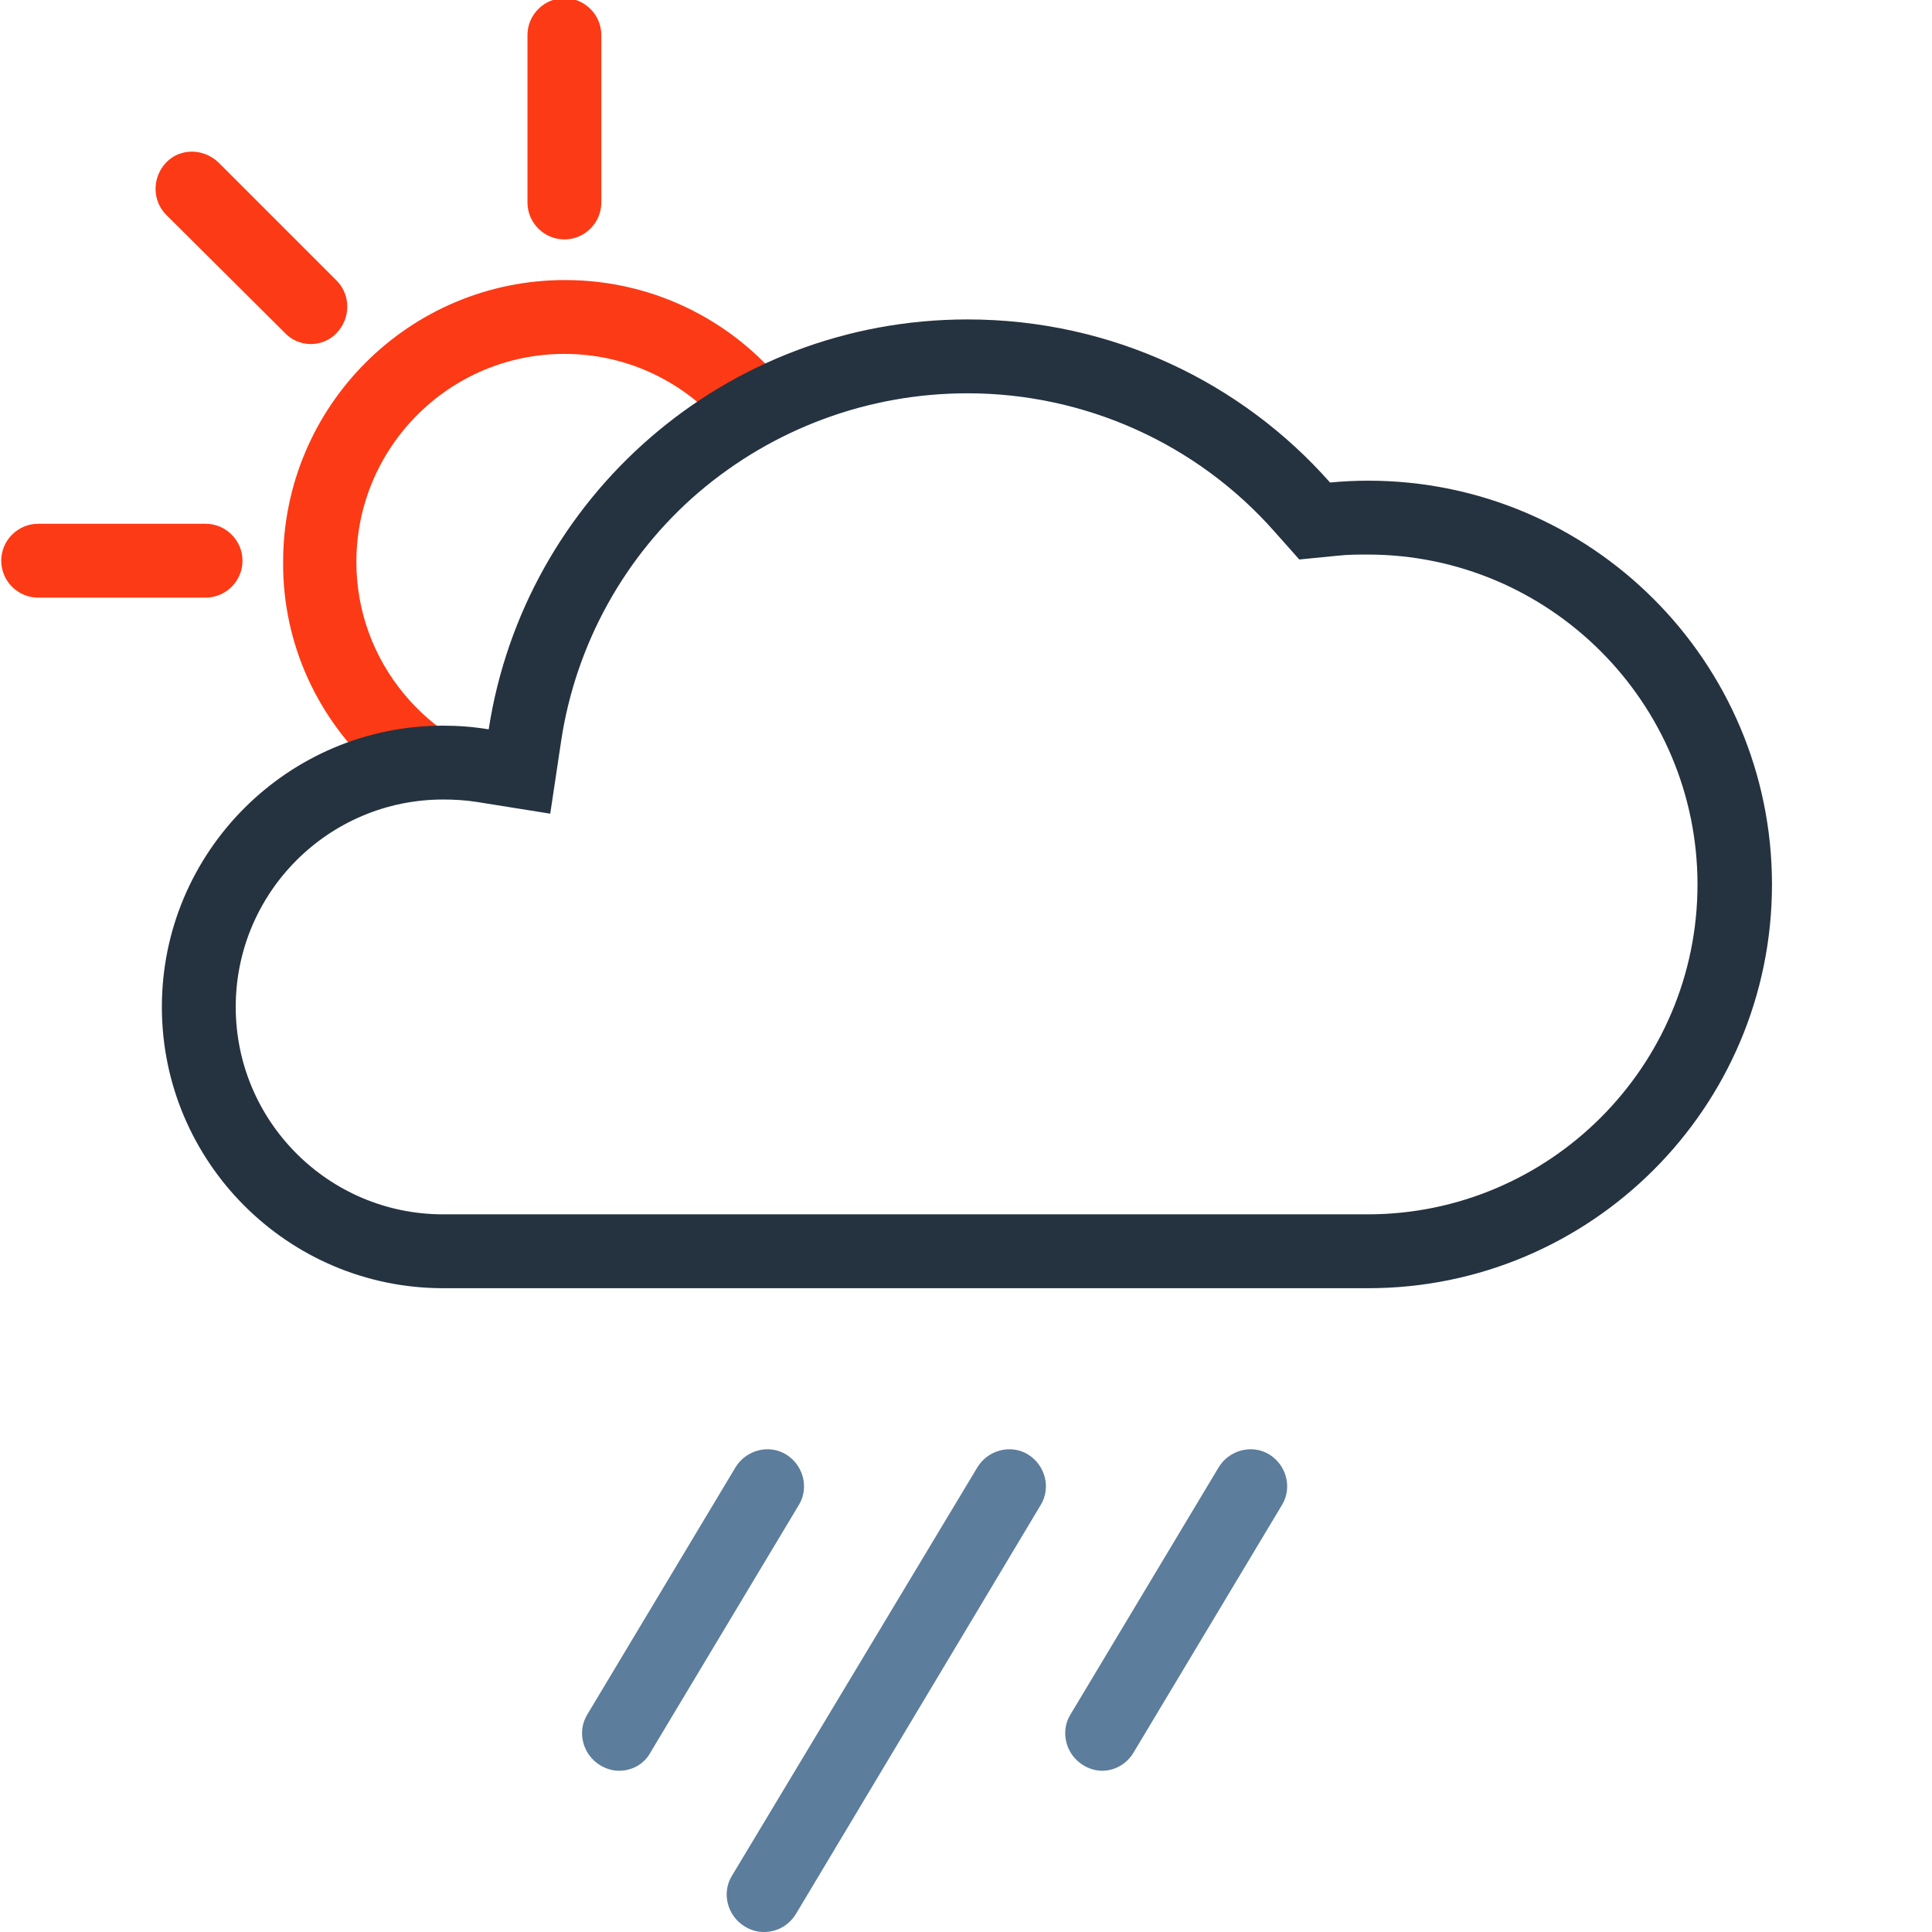 <?xml version="1.0" encoding="utf-8"?>
<!-- Generator: Adobe Illustrator 21.1.0, SVG Export Plug-In . SVG Version: 6.00 Build 0)  -->
<svg version="1.1" id="Icons" xmlns="http://www.w3.org/2000/svg" xmlns:xlink="http://www.w3.org/1999/xlink" x="0px" y="0px"
	 viewBox="0 0 313.9 313.9" style="enable-background:new 0 0 313.9 313.9;" xml:space="preserve">
<style type="text/css">
	.st0{fill:#FC3A15;}
	.st1{fill:#253240;}
	.st2{fill:#5C7D9B;}
</style>
<g>
	<g>
		<path class="st0" d="M91.7,38.9c-3.3,0-6-2.7-6-6V5.7c0-3.3,2.7-6,6-6s6,2.7,6,6v27.2C97.7,36.2,95,38.9,91.7,38.9z"/>
	</g>
	<g>
		<path class="st0" d="M50.5,55.9c-1.5,0-3.1-0.6-4.2-1.8L27,34.9c-2.3-2.3-2.3-6.1,0-8.5s6.1-2.3,8.5,0l19.2,19.2
			c2.3,2.3,2.3,6.1,0,8.5C53.6,55.3,52,55.9,50.5,55.9z"/>
	</g>
	<g>
		<path class="st0" d="M33.4,97.1H6.2c-3.3,0-6-2.7-6-6s2.7-6,6-6h27.2c3.3,0,6,2.7,6,6S36.7,97.1,33.4,97.1z"/>
	</g>
	<path class="st0" d="M61.2,125.4c3.4-1,7.1-1.5,10.8-1.5c2.1,0,4.3,0.2,6.4,0.5l6,1l0.2-1.1c-15.2-3.3-26.7-16.8-26.7-33
		c0-18.6,15.1-33.8,33.8-33.8c10.4,0,19.7,4.7,25.9,12.1c3.4-2.2,7-4.2,10.8-5.8c-8.3-11.1-21.6-18.3-36.6-18.3
		C66.5,45.5,46,66,46,91.3C45.9,104.8,51.8,117,61.2,125.4z"/>
</g>
<g>
	<g>
		<path class="st1" d="M157.2,63.9c19.1,0,37.3,8.2,49.9,22.5l4,4.5l6.1-0.6c1.8-0.2,3.4-0.2,5-0.2c29.6,0,53.6,24.1,53.6,53.6
			c0,29.6-24.1,53.6-53.6,53.6H72c-18.6,0-33.7-15.1-33.7-33.7s15.1-33.7,33.7-33.7c1.8,0,3.6,0.1,5.5,0.4l11.9,1.9l1.8-12
			c2.4-15.6,10.3-29.9,22.3-40.2C125.7,69.6,141.1,63.9,157.2,63.9 M157.2,51.9c-39.4,0-72,28.9-77.8,66.6c-2.4-0.4-4.9-0.6-7.4-0.6
			c-25.2,0-45.7,20.5-45.7,45.7s20.5,45.7,45.7,45.7h150.3c36.2,0,65.6-29.4,65.6-65.6s-29.4-65.6-65.6-65.6c-2.1,0-4.1,0.1-6.2,0.3
			C201.7,62.1,180.6,51.9,157.2,51.9L157.2,51.9z"/>
	</g>
</g>
<g>
	<g>
		<path class="st2" d="M179.1,287.7c-1.1,0-2.1-0.3-3.1-0.9c-2.8-1.7-3.8-5.4-2.1-8.2l24.1-40.2c1.7-2.8,5.4-3.8,8.2-2.1
			s3.8,5.4,2.1,8.2l-24.1,40.2C183.1,286.6,181.1,287.7,179.1,287.7z"/>
	</g>
	<g>
		<path class="st2" d="M124.1,313.9c-1.1,0-2.1-0.3-3.1-0.9c-2.8-1.7-3.8-5.4-2.1-8.2l39.9-66.4c1.7-2.8,5.4-3.8,8.2-2.1
			s3.8,5.4,2.1,8.2L129.3,311C128.1,312.9,126.2,313.9,124.1,313.9z"/>
	</g>
	<g>
		<path class="st2" d="M100.6,287.7c-1.1,0-2.1-0.3-3.1-0.9c-2.8-1.7-3.8-5.4-2.1-8.2l24.1-40.2c1.7-2.8,5.4-3.8,8.2-2.1
			c2.8,1.7,3.8,5.4,2.1,8.2l-24.1,40.2C104.7,286.6,102.7,287.7,100.6,287.7z"/>
	</g>
</g>
</svg>
